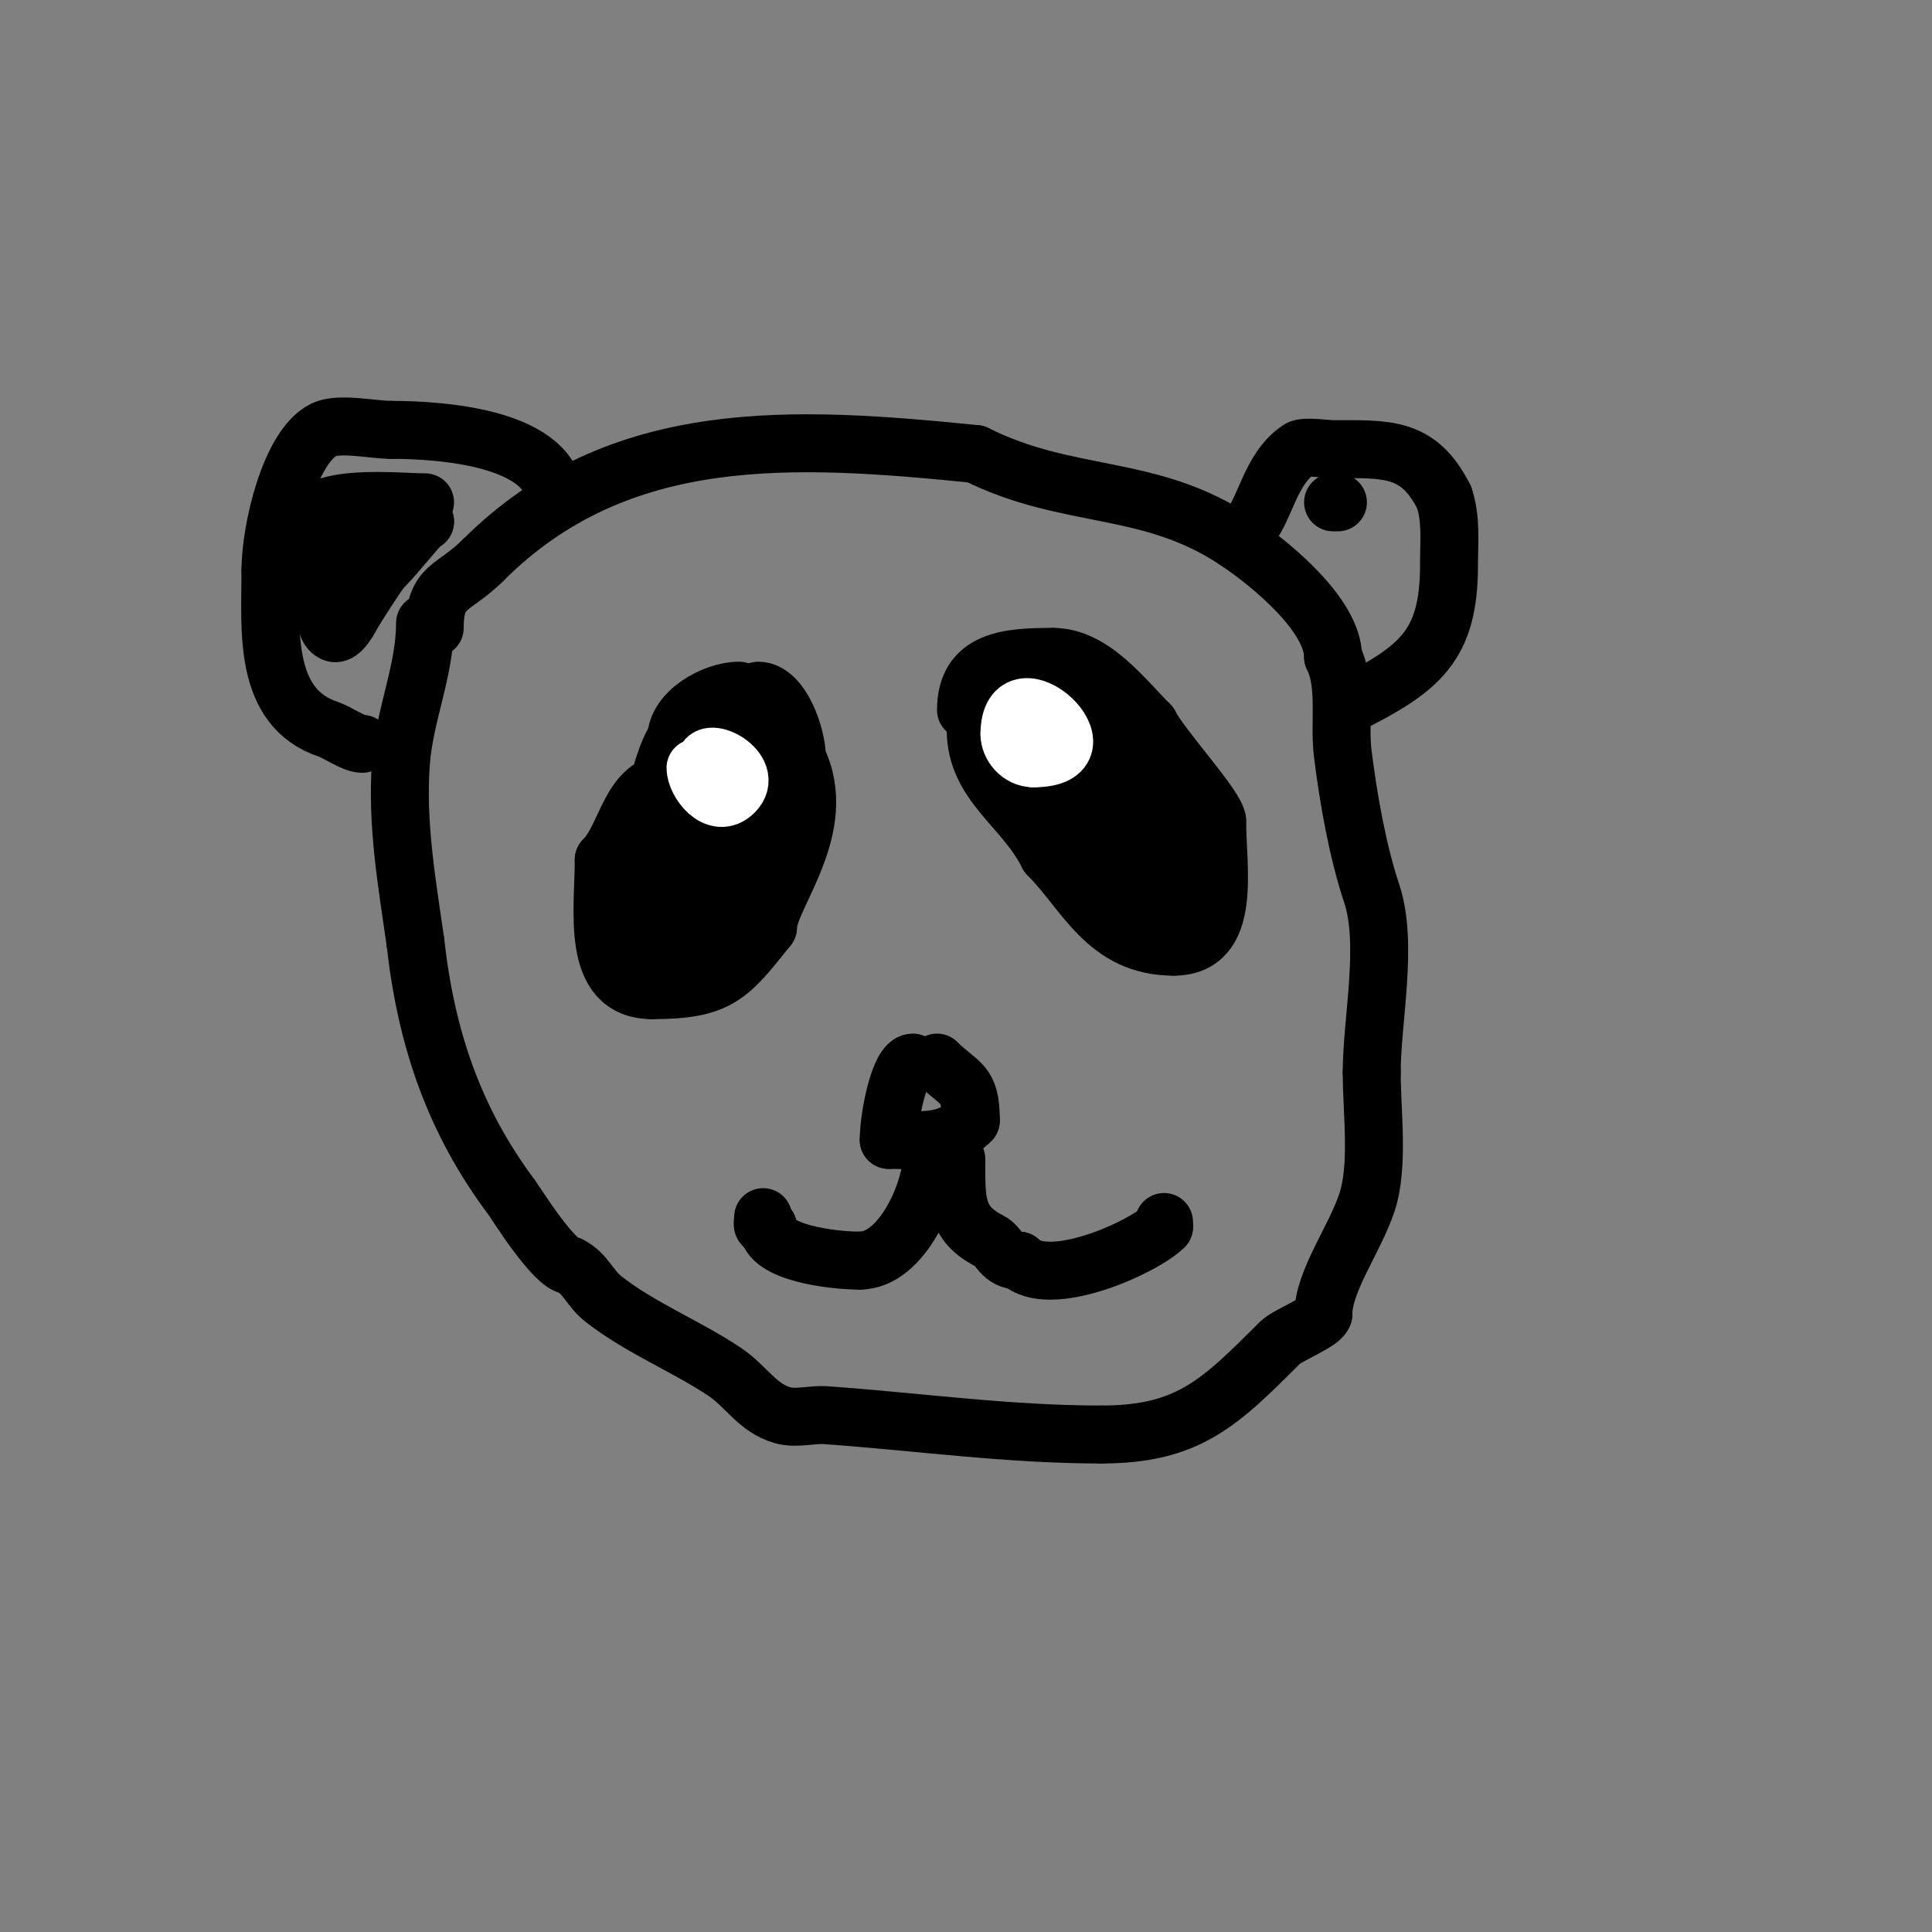 <svg viewBox='0 0 400 400' version='1.1' xmlns='http://www.w3.org/2000/svg' xmlns:xlink='http://www.w3.org/1999/xlink'><rect x="0" y="0" width="400" height="400" fill="#808080" stroke="none"/><g fill='none' stroke='#000000' stroke-width='12' stroke-linecap='round' stroke-linejoin='round'><path d='M136,165c0,-2.444 2.42,-10.42 4,-12'/><path d='M140,153c0,-5.65 7.885,-10 13,-10'/><path d='M153,143'/><path d='M157,143c4.661,0 8,9.116 8,14'/><path d='M165,157c7.131,14.262 -6,28.604 -6,35'/><path d='M159,192c-8.042,10.053 -10.077,13 -24,13'/><path d='M135,205c-12.808,0 -10,-16.547 -10,-27'/><path d='M125,178c4.909,-4.909 5.338,-16 14,-16'/><path d='M200,147c0,-10.484 8.885,-11 18,-11'/><path d='M218,136c8.248,0 14.676,8.676 20,14'/><path d='M238,150c2.339,4.678 14,17.252 14,20'/><path d='M252,170c0,9.873 3.214,26 -9,26'/><path d='M243,196c-14.045,0 -18.296,-11.296 -26,-19'/><path d='M217,177c-5.041,-10.081 -15,-14.54 -15,-26'/><path d='M189,220c-2.808,0 -5,11.316 -5,16'/><path d='M184,236c6.856,0 12.022,0.978 17,-4'/><path d='M201,232c0,-8.105 -2.253,-7.253 -7,-12'/><path d='M193,239c0,7.487 -6.223,22 -15,22'/><path d='M178,261c-5.667,0 -19,-1.647 -19,-7'/><path d='M159,254c-1.567,0 -1,-0.667 -1,-2'/><path d='M198,240c0,8.587 -0.361,13.32 7,17c1.901,0.951 2.301,4 6,4'/><path d='M211,261c6.107,6.107 25.728,-2.728 30,-7'/><path d='M241,254l0,-1'/><path d='M131,186c0,-13.626 8.453,-15.604 14,-23c1.462,-1.949 0.377,-3.377 2,-5'/><path d='M147,158c0,-2.63 4.89,-7 9,-7c1.414,0 -3,1.586 -3,3'/><path d='M153,154c-8.455,8.455 -16,20.5 -16,33'/><path d='M137,187c0,7.32 5.816,6.368 9,0c3.298,-6.596 6,-11.804 6,-19'/><path d='M152,168c0,-2.745 3.599,-4.7 7,-3c3.855,1.927 -0.099,14.099 -2,16'/><path d='M157,181c0,8.055 -24,27.249 -24,8'/><path d='M133,189c1.674,-15.067 5.18,-13.282 14,-21c2.537,-2.22 8.752,-11 11,-11'/><path d='M214,160c-3.352,0 -5.524,-11.952 -4,-15c0.958,-1.915 6.974,-1 9,-1'/><path d='M219,144c7.885,3.943 24,22.652 24,32'/><path d='M243,176c2.342,0 2.729,8.271 1,10c-4.32,4.32 -21,-5.709 -21,-11'/><path d='M223,175c-1.736,-1.736 -8.583,-18.417 -8,-19c0.474,-0.474 6.057,6.057 7,7c1.789,1.789 8,5.318 8,8'/><path d='M230,171c2.665,0 2.245,4.245 4,6c1.865,1.865 3.986,2.986 6,5'/><path d='M214,150c0,3.447 19.33,14 25,14'/><path d='M88,129c0,10.005 -4.282,18.952 -5,29c-0.901,12.612 1.223,24.559 3,37'/><path d='M86,195c2.221,19.991 8.029,37.038 20,53c0.629,0.838 8.827,14 12,14'/><path d='M118,262c3.23,1.615 4.095,4.74 7,7c7.786,6.056 16.936,9.624 25,15c4.525,3.016 6.765,7.504 12,9c2.885,0.824 6.008,-0.214 9,0c19.241,1.374 37.58,4 57,4'/><path d='M228,297c18.008,0 24.53,-6.53 37,-19c1.616,-1.616 9,-4.387 9,-6'/><path d='M274,272c0,-6.703 6.483,-15.45 9,-23c2.529,-7.587 1,-18.763 1,-27'/><path d='M284,222c0,-10.708 3.478,-26.566 0,-37c-2.946,-8.838 -4.837,-19.698 -6,-29c-0.789,-6.312 0.868,-14.264 -2,-20'/><path d='M276,136c0,-8.657 -12.943,-19.295 -20,-24'/><path d='M256,112c-18.1,-12.067 -34.61,-8.305 -54,-18'/><path d='M202,94c-37.463,-3.746 -73.862,-6.138 -102,22'/><path d='M100,116c-6.142,6.142 -10,4.974 -10,14'/><path d='M115,104c0,-13.309 -23.25,-15 -34,-15'/><path d='M81,89c-3.822,0 -10.825,-1.588 -14,0c-7.04,3.52 -11,20.835 -11,29'/><path d='M56,118c0,12.178 -1.707,28.431 12,33c1.932,0.644 5.161,3 7,3'/><path d='M258,110c4.034,-4.034 4.679,-12.786 11,-17c1.058,-0.705 5.774,0 7,0c11.063,0 17.696,-0.608 23,10'/><path d='M299,103c1.513,4.538 1,9.229 1,14c0,16.65 -5.934,21.467 -21,29'/></g>
<g fill='none' stroke='#ffffff' stroke-width='12' stroke-linecap='round' stroke-linejoin='round'><path d='M146,158c0,-3.912 10.514,1.486 6,6c-3.741,3.741 -8,-2.142 -8,-5'/><path d='M144,159'/><path d='M209,152c0,-15.055 21.732,5 5,5'/><path d='M214,157c-2.936,0 -5,-2.655 -5,-5'/></g>
<g fill='none' stroke='#000000' stroke-width='12' stroke-linecap='round' stroke-linejoin='round'><path d='M76,108c0,2.475 -2.558,10.442 -1,12c2.051,2.051 11.816,-12 13,-12'/><path d='M88,108c-3.161,0 -13.083,15.805 -15,19c-0.459,0.765 -2.399,4.8 -4,4c-2.171,-1.085 -1.148,-4.728 -2,-7c-0.852,-2.272 -1.601,-4.606 -2,-7c-0.526,-3.155 -1,-4.713 -1,-8'/><path d='M64,109c0,-7.077 18.324,-5 24,-5'/><path d='M277,104l-1,0'/></g>
</svg>